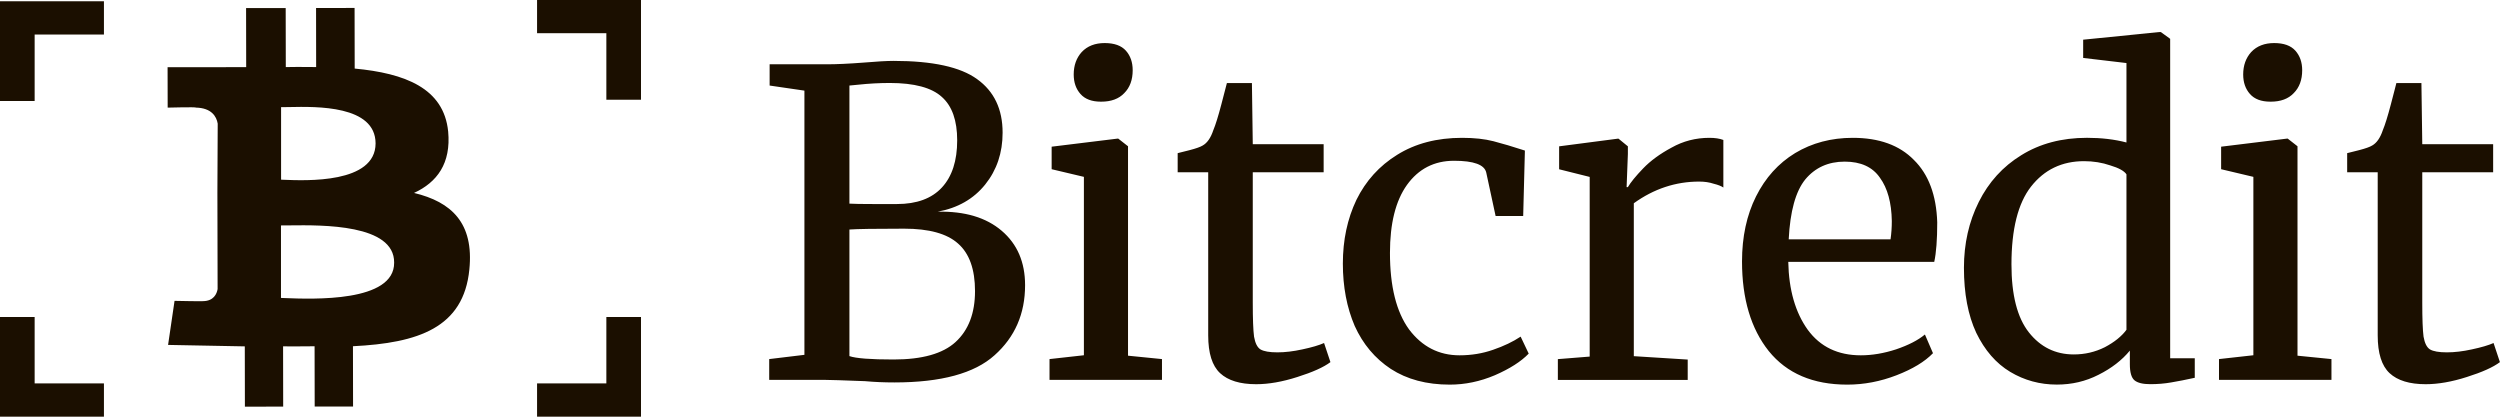 <svg width="120" height="20" viewBox="0 0 120 20" fill="none" xmlns="http://www.w3.org/2000/svg">
<path fill-rule="evenodd" clip-rule="evenodd" d="M25.779 1.595H29.105V4.786H30.768L30.768 1.595V0H25.779V1.595ZM4.989 1.656H1.663V4.847H7.62939e-06L0 1.656V0.062H4.989V1.656ZM1.663 15.215V18.404H4.989V19.999H1.663V20H7.62939e-06L0 19.999L7.62939e-06 18.404V15.215H1.663ZM17.025 3.291C19.423 3.518 21.304 4.221 21.512 6.314C21.654 7.841 20.983 8.749 19.873 9.261C21.665 9.69 22.755 10.698 22.529 12.934C22.255 15.738 20.068 16.465 16.942 16.619L16.947 19.513L15.105 19.515L15.1 16.621C14.899 16.619 14.689 16.622 14.473 16.625C14.185 16.628 13.887 16.633 13.588 16.623L13.593 19.517L11.755 19.52L11.75 16.626L8.068 16.556L8.378 14.441C8.378 14.441 9.769 14.47 9.743 14.455C10.255 14.452 10.407 14.104 10.445 13.876L10.435 9.236L10.45 5.934C10.393 5.59 10.149 5.177 9.396 5.165C9.437 5.129 8.048 5.166 8.048 5.166L8.044 3.227L11.817 3.223L11.812 0.388L13.713 0.386L13.718 3.22C14.085 3.211 14.447 3.213 14.813 3.216H14.813C14.934 3.217 15.054 3.218 15.175 3.219L15.171 0.384L17.02 0.382L17.025 3.291ZM13.492 8.624L13.585 8.628C14.704 8.675 18.023 8.814 18.028 6.884C18.023 5.053 15.199 5.112 13.886 5.139C13.732 5.142 13.598 5.145 13.492 5.144V8.624ZM13.554 14.303L13.487 14.301L13.487 10.821C13.604 10.822 13.75 10.82 13.92 10.818H13.921C15.471 10.8 18.935 10.758 18.919 12.605C18.936 14.515 15.027 14.361 13.649 14.307L13.554 14.303ZM29.105 18.404V15.215H30.768V18.404L30.768 19.999L30.768 20H29.105V19.999H25.779V18.404H29.105ZM98.73 18.46C97.915 18.46 97.168 18.256 96.489 17.849C95.81 17.441 95.267 16.816 94.859 15.973C94.466 15.13 94.269 14.09 94.269 12.854C94.269 11.698 94.506 10.645 94.982 9.693C95.457 8.742 96.136 7.994 97.019 7.451C97.915 6.893 98.967 6.615 100.176 6.615C100.868 6.615 101.5 6.689 102.07 6.839V3.026L99.992 2.781V1.905L103.659 1.538H103.72L104.168 1.864V17.196H105.349V18.134C104.915 18.229 104.535 18.304 104.209 18.358C103.896 18.413 103.564 18.44 103.211 18.44C102.858 18.44 102.606 18.379 102.457 18.256C102.308 18.134 102.233 17.876 102.233 17.482V16.829C101.853 17.291 101.35 17.679 100.726 17.991C100.115 18.304 99.449 18.46 98.73 18.46ZM99.544 17.013C100.074 17.013 100.569 16.897 101.031 16.666C101.493 16.422 101.839 16.143 102.07 15.83V8.368C101.961 8.205 101.703 8.062 101.296 7.94C100.902 7.804 100.481 7.736 100.033 7.736C98.974 7.736 98.125 8.144 97.487 8.959C96.862 9.761 96.55 11.005 96.55 12.69C96.55 14.158 96.828 15.246 97.385 15.953C97.942 16.659 98.662 17.013 99.544 17.013ZM107.999 4.513C108.216 4.758 108.542 4.88 108.977 4.88H108.997C109.473 4.88 109.839 4.744 110.097 4.472C110.369 4.201 110.505 3.834 110.505 3.371C110.505 2.991 110.396 2.678 110.179 2.434C109.961 2.189 109.622 2.067 109.16 2.067C108.699 2.067 108.332 2.209 108.06 2.495C107.802 2.78 107.673 3.14 107.673 3.575C107.673 3.956 107.782 4.269 107.999 4.513ZM106.614 8.122L108.162 8.489V17.052L106.512 17.236V18.235H111.91V17.236L110.28 17.073V7.021L109.812 6.654H109.771L106.614 7.041V8.122ZM114.701 17.912C115.081 18.265 115.658 18.442 116.432 18.442C117.029 18.442 117.688 18.327 118.408 18.096C119.141 17.865 119.671 17.627 119.996 17.382L119.691 16.465C119.446 16.573 119.1 16.675 118.652 16.77C118.218 16.866 117.817 16.913 117.45 16.913C117.07 16.913 116.799 16.866 116.636 16.77C116.486 16.675 116.384 16.471 116.33 16.159C116.289 15.846 116.269 15.302 116.269 14.528V8.268H119.671V6.923H116.269L116.228 3.987H115.026C115.013 4.041 114.985 4.151 114.941 4.319L114.863 4.618L114.762 5.006C114.612 5.577 114.483 5.992 114.375 6.25C114.252 6.617 114.083 6.861 113.865 6.984C113.757 7.052 113.546 7.127 113.234 7.208C112.922 7.29 112.732 7.337 112.664 7.351V8.268H114.13V16.098C114.13 16.954 114.32 17.559 114.701 17.912ZM84.9 16.851C85.769 17.925 87.025 18.462 88.668 18.462C89.469 18.462 90.257 18.312 91.031 18.013C91.805 17.714 92.389 17.361 92.783 16.953L92.396 16.056C92.07 16.328 91.608 16.566 91.011 16.769C90.427 16.96 89.863 17.055 89.32 17.055C88.22 17.055 87.372 16.647 86.774 15.832C86.177 15.002 85.864 13.915 85.837 12.569H92.844C92.939 12.134 92.987 11.502 92.987 10.673C92.946 9.368 92.572 8.369 91.866 7.676C91.174 6.969 90.196 6.616 88.933 6.616C87.901 6.616 86.978 6.86 86.163 7.35C85.362 7.839 84.737 8.532 84.289 9.429C83.841 10.326 83.617 11.366 83.617 12.549C83.617 14.343 84.045 15.777 84.9 16.851ZM90.807 10.612C90.807 10.911 90.787 11.203 90.746 11.489H85.858C85.925 10.143 86.19 9.185 86.652 8.614C87.127 8.043 87.759 7.758 88.546 7.758C89.32 7.758 89.884 8.016 90.237 8.532C90.603 9.035 90.793 9.728 90.807 10.612ZM74.777 17.238L76.305 17.116V8.492L74.838 8.125V7.024L77.649 6.657H77.69L78.138 7.024V7.391L78.077 8.981H78.138C78.274 8.75 78.518 8.451 78.871 8.084C79.224 7.717 79.679 7.384 80.236 7.085C80.793 6.772 81.397 6.616 82.049 6.616C82.32 6.616 82.544 6.65 82.721 6.718V9.001C82.626 8.933 82.47 8.872 82.252 8.818C82.049 8.75 81.818 8.716 81.56 8.716C80.433 8.716 79.387 9.062 78.423 9.756V17.096L81.01 17.259V18.237H74.777V17.238ZM65.108 9.593C64.674 10.503 64.457 11.523 64.457 12.651C64.457 13.765 64.647 14.764 65.027 15.648C65.421 16.518 65.998 17.204 66.758 17.707C67.532 18.21 68.476 18.462 69.589 18.462C70.323 18.462 71.042 18.312 71.749 18.013C72.468 17.701 73.011 17.354 73.378 16.973L72.991 16.158C72.624 16.402 72.183 16.613 71.667 16.79C71.165 16.966 70.628 17.055 70.058 17.055C69.067 17.055 68.259 16.64 67.634 15.811C67.023 14.968 66.718 13.745 66.718 12.141C66.718 10.727 66.989 9.64 67.532 8.879C68.089 8.104 68.843 7.717 69.793 7.717C70.744 7.717 71.26 7.907 71.341 8.288L71.789 10.367H73.113L73.195 7.227C72.611 7.037 72.108 6.888 71.687 6.779C71.266 6.67 70.764 6.616 70.18 6.616C68.972 6.616 67.933 6.888 67.064 7.431C66.208 7.961 65.556 8.682 65.108 9.593ZM60.296 18.442C59.522 18.442 58.945 18.265 58.565 17.912C58.184 17.559 57.994 16.954 57.994 16.098V8.268H56.528V7.351C56.596 7.337 56.786 7.29 57.098 7.208C57.41 7.127 57.621 7.052 57.73 6.984C57.947 6.861 58.117 6.617 58.239 6.25C58.347 5.992 58.476 5.577 58.626 5.006C58.775 4.435 58.863 4.095 58.891 3.987H60.092L60.133 6.923H63.535V8.268H60.133V14.528C60.133 15.302 60.153 15.846 60.194 16.159C60.248 16.471 60.35 16.675 60.5 16.77C60.663 16.866 60.934 16.913 61.314 16.913C61.681 16.913 62.082 16.866 62.516 16.77C62.964 16.675 63.311 16.573 63.555 16.465L63.861 17.382C63.535 17.627 63.005 17.865 62.272 18.096C61.552 18.327 60.894 18.442 60.296 18.442ZM51.864 4.513C52.081 4.758 52.407 4.88 52.842 4.88H52.862C53.337 4.88 53.704 4.744 53.962 4.472C54.234 4.201 54.369 3.834 54.369 3.371C54.369 2.991 54.261 2.678 54.044 2.434C53.826 2.189 53.487 2.067 53.025 2.067C52.563 2.067 52.197 2.209 51.925 2.495C51.667 2.78 51.538 3.14 51.538 3.575C51.538 3.956 51.647 4.269 51.864 4.513ZM50.479 8.122L52.027 8.489V17.052L50.377 17.236V18.235H55.775V17.236L54.145 17.073V7.021L53.677 6.654H53.636L50.479 7.041V8.122ZM38.612 4.35L36.942 4.106V3.086H39.692C40.154 3.086 40.738 3.059 41.444 3.005C42.096 2.95 42.578 2.923 42.89 2.923C44.764 2.923 46.101 3.215 46.903 3.8C47.717 4.384 48.125 5.24 48.125 6.369C48.125 7.334 47.846 8.163 47.29 8.856C46.733 9.549 45.972 9.984 45.008 10.161C46.312 10.134 47.337 10.44 48.084 11.079C48.831 11.717 49.204 12.587 49.204 13.688C49.204 15.061 48.715 16.182 47.738 17.052C46.774 17.922 45.171 18.357 42.931 18.357C42.442 18.357 41.973 18.337 41.525 18.296C40.466 18.255 39.835 18.235 39.631 18.235H36.922V17.236L38.612 17.032V4.35ZM40.772 9.774C40.962 9.787 41.349 9.794 41.933 9.794H43.053C44.003 9.794 44.723 9.529 45.212 8.999C45.701 8.469 45.945 7.714 45.945 6.736C45.945 5.784 45.701 5.091 45.212 4.656C44.723 4.207 43.888 3.983 42.707 3.983C42.218 3.983 41.715 4.01 41.199 4.065L40.772 4.106V9.774ZM40.772 17.093C41.084 17.202 41.79 17.256 42.89 17.256C44.261 17.256 45.253 16.978 45.864 16.42C46.488 15.849 46.801 15.034 46.801 13.974C46.801 12.927 46.529 12.166 45.986 11.69C45.456 11.214 44.594 10.976 43.399 10.976C42.014 10.976 41.138 10.99 40.772 11.017V17.093Z" fill="#1B0F00"/>
</svg>
